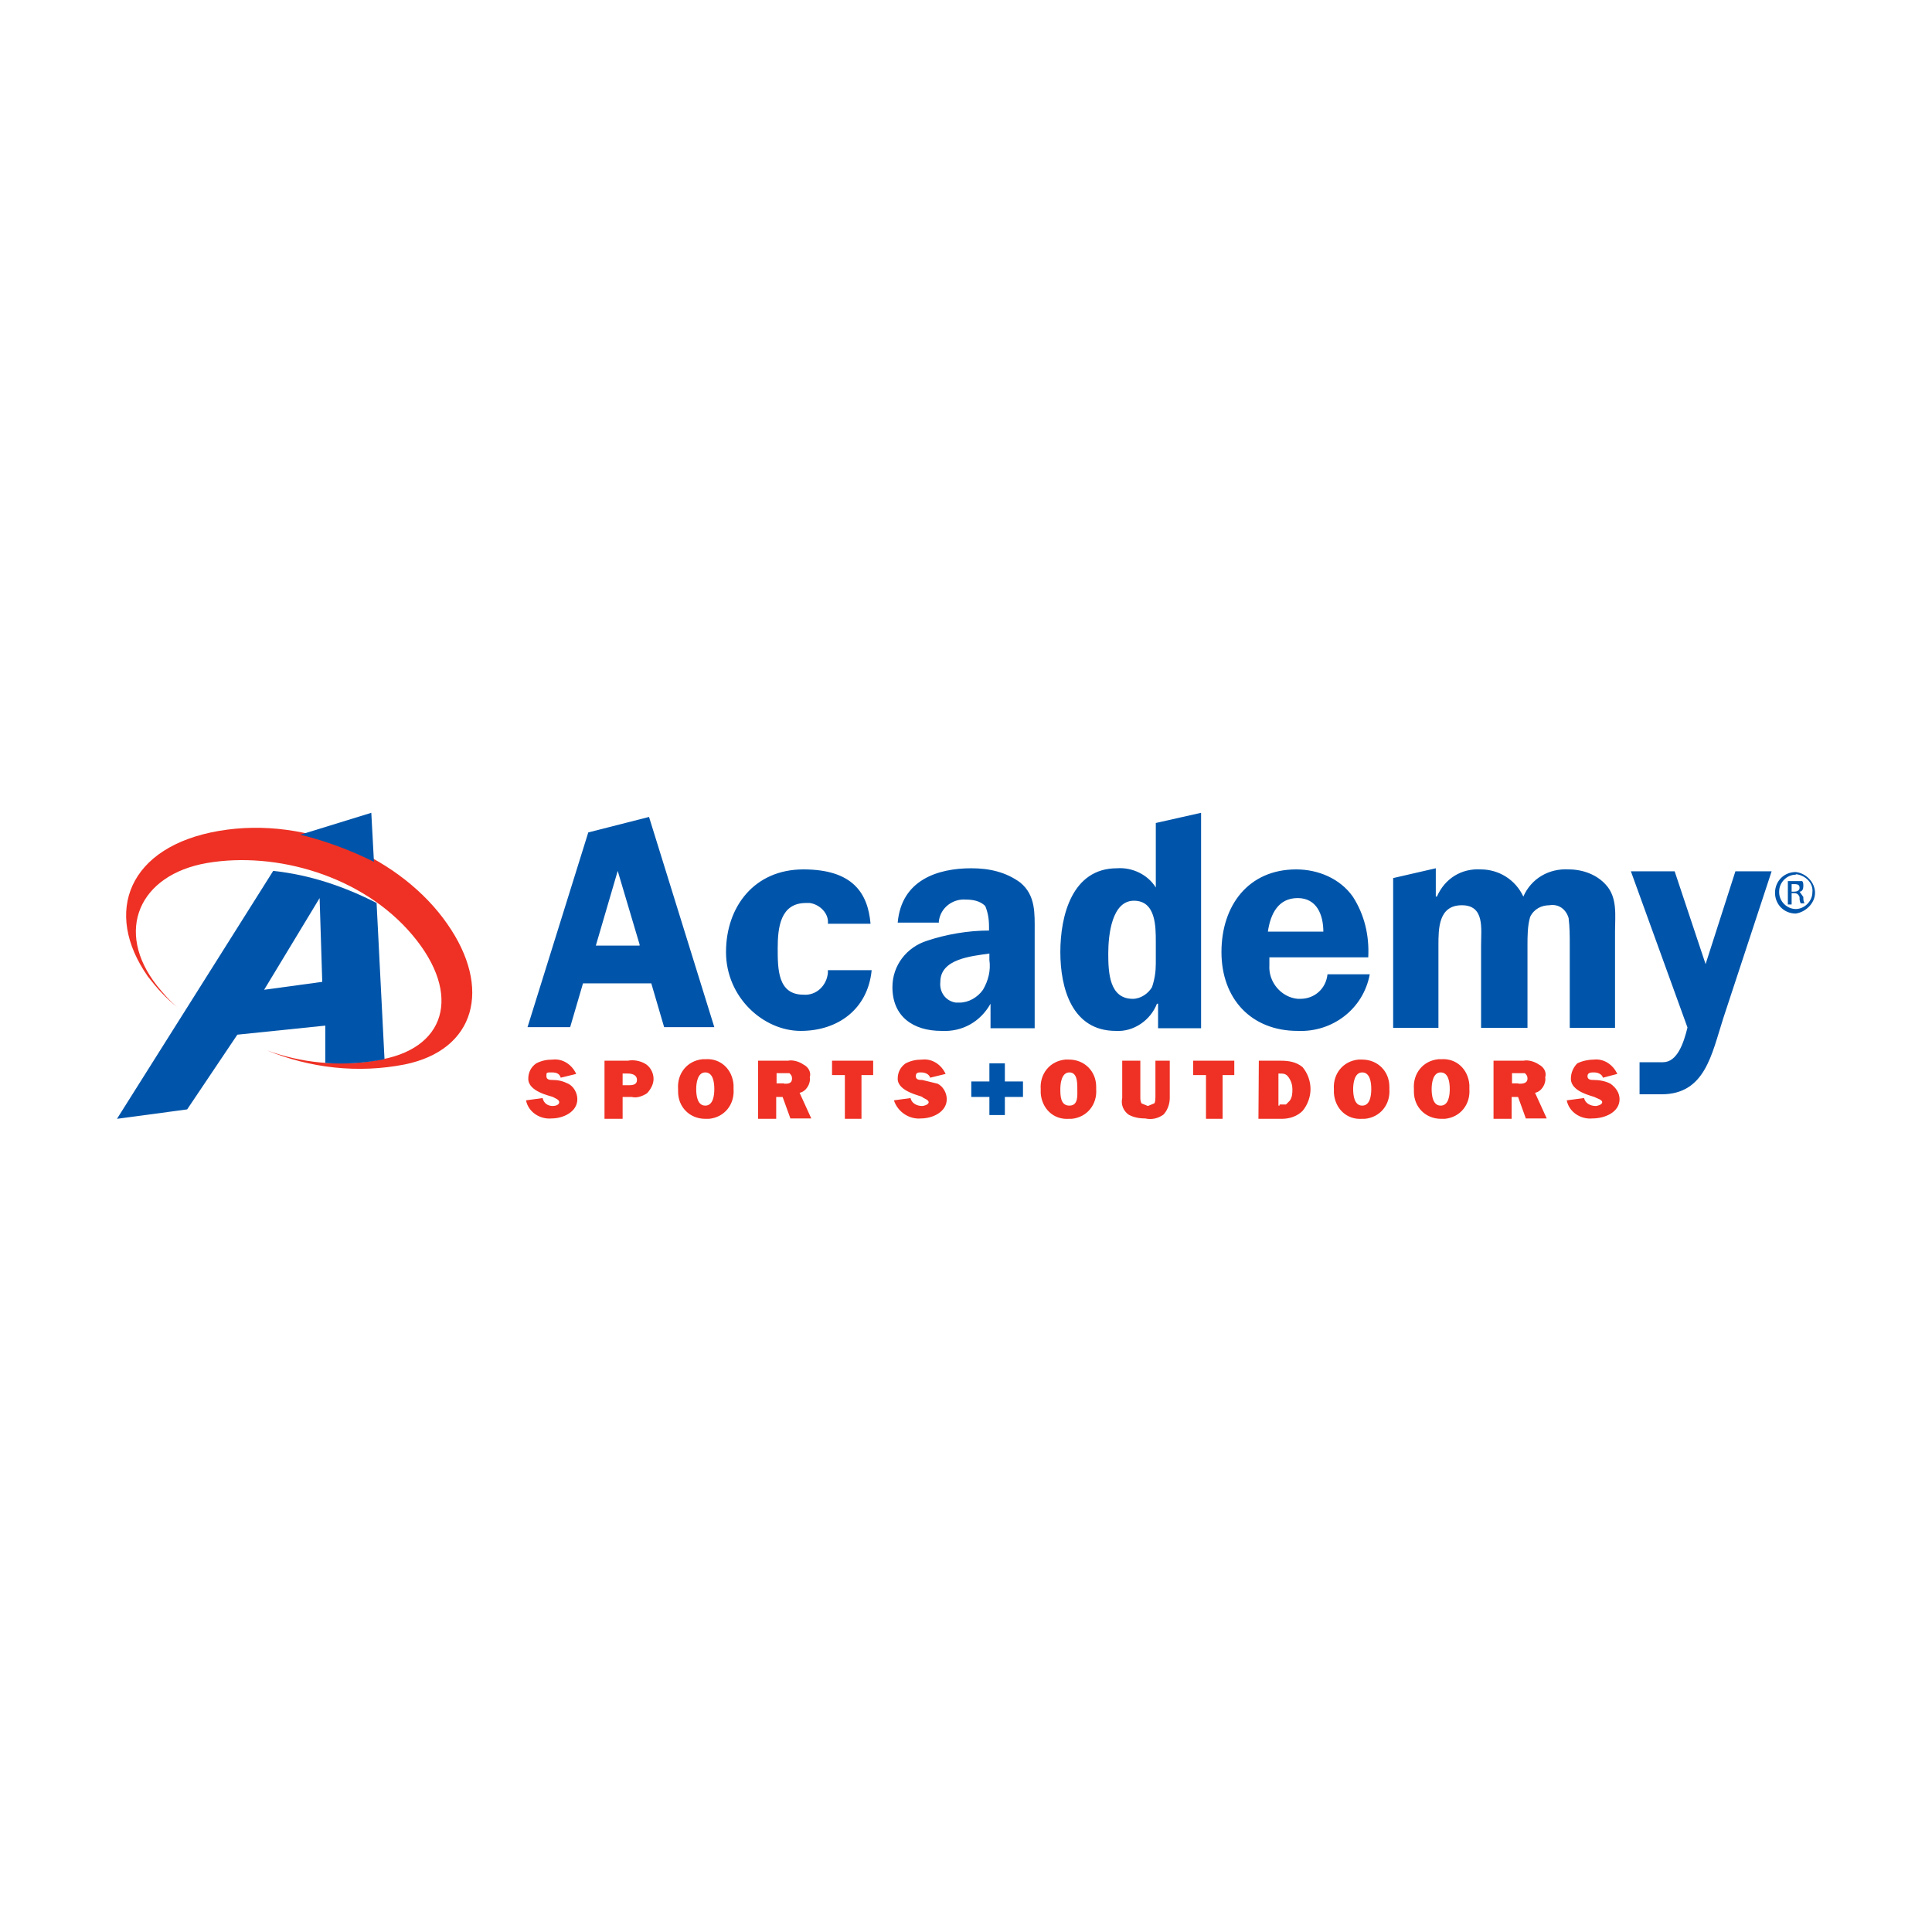 <?xml version="1.0" encoding="utf-8"?>
<!-- Generator: Adobe Illustrator 22.1.0, SVG Export Plug-In . SVG Version: 6.00 Build 0)  -->
<svg version="1.1" id="Layer_1" xmlns="http://www.w3.org/2000/svg" xmlns:xlink="http://www.w3.org/1999/xlink" x="0px" y="0px"
	 viewBox="0 0 512 512" style="enable-background:new 0 0 512 512;" xml:space="preserve">
<style type="text/css">
	.st0{fill:#EE3124;}
	.st1{fill:#0055AA;}
</style>
<g>
	<path class="st0" d="M118.5,244.8c12,17.1,7.5,33.5-11.3,37.3c-12.3,2.4-25,1-36.6-3.8c9.2,3.4,19.1,4.4,29.1,2.7
		c18.5-2.7,22.9-17.4,9.6-33.2s-36.2-22.2-54.4-19.1c-18.1,3.1-24.6,18.1-13.3,32.5c1.7,2.1,3.4,4.1,5.5,5.8
		c-3.1-2.4-5.5-5.1-7.9-8.2c-12-17.1-5.1-34.5,18.8-38.6C81.9,216.1,106.6,227.7,118.5,244.8L118.5,244.8z"/>
	<path class="st1" d="M70,262.3l15.4-2.1L84.7,238L70,262.3z M72.4,230.8c9.6,1,18.8,4.1,27.4,8.5l2.1,41.4c-5.1,1-10.6,1.4-15.7,1
		v-9.9l-23.3,2.4l-13.3,19.8L31,296.5L72.4,230.8z M79.6,221.2c6.8,1.7,13.3,4.1,19.5,7.2l-0.7-13L79.6,221.2z"/>
	<path class="st0" d="M419.8,291c0.3,1.4,1.7,2.1,3.1,2.1c0.3,0,1.7-0.3,1.7-1c0-0.7-1.4-1-2.1-1.4c-0.7-0.3-6.2-1.4-6.2-4.8
		c0-1.7,0.7-3.1,1.7-4.1c1.4-0.7,3.1-1,4.4-1c2.7-0.3,5.1,1.4,6.2,3.8l-3.8,1c-0.3-1-1.4-1.4-2.4-1.4c-0.7,0-1.7,0-1.7,1
		c0,1,1,1,1.7,1c1.4,0,3.1,0.3,4.4,1c1.4,1,2.4,2.4,2.4,4.1c0,3.4-3.8,5.1-7.2,5.1c-3.1,0.3-6.2-1.7-6.8-4.8L419.8,291z
		 M402.4,287.2c1,0,2.4,0,2.4-1.4c0-0.7-0.3-1-0.7-1.4h-3.4v2.7H402.4z M404.4,296.5l-2.1-5.8h-1.7v5.8h-4.8v-15.4h7.9
		c1.4-0.3,3.1,0.3,4.1,1c1.4,0.7,2.1,2.1,1.7,3.4c0.3,1.7-1,3.8-2.7,4.1l3.1,6.8H404.4z M379.4,288.6c0,1.7,0.3,4.4,2.4,4.4
		s2.4-2.7,2.4-4.4c0-1.7-0.3-4.4-2.4-4.4S379.4,287.2,379.4,288.6z M389.4,288.6c0.3,4.1-2.4,7.5-6.5,7.9h-1c-4.1,0-7.2-3.1-7.2-7.2
		v-0.7c-0.3-4.1,2.4-7.5,6.5-7.9h0.7c4.1-0.3,7.2,2.7,7.5,6.8V288.6z M358.6,288.6c0,1.7,0.3,4.4,2.4,4.4s2.4-2.7,2.4-4.4
		c0-1.7-0.3-4.4-2.4-4.4S358.6,287.2,358.6,288.6z M368.2,288.6c0.3,4.1-2.4,7.5-6.5,7.9H361c-4.1,0.3-7.2-2.7-7.5-6.8v-1
		c-0.3-4.1,2.4-7.5,6.5-7.9h1c4.1,0,7.2,3.1,7.2,7.2L368.2,288.6z M339.1,292.7h1.7l1-1c0.7-1,0.7-2.1,0.7-3.1c0-1-0.3-2.1-1-3.1
		c-0.7-1-1.4-1-2.4-1h-0.3v8.5h0.3V292.7z M333.6,281.1h5.8c2.1,0,4.1,0.3,5.8,1.7c1.4,1.7,2.1,3.8,2.1,5.8s-0.7,4.1-2.1,5.8
		c-1.4,1.4-3.4,2.1-5.5,2.1h-6.2L333.6,281.1z M324,296.5h-4.4v-11.6h-3.4v-3.8h10.9v3.8H324L324,296.5z M310,291
		c0,1.7-0.7,3.4-1.7,4.4c-1.4,1-3.1,1.4-4.8,1c-1.7,0-3.1-0.3-4.4-1c-1.4-1-2.1-2.7-1.7-4.4v-9.9h4.8v9.6c0,0.7,0,1,0.3,1.7l1.7,0.7
		l1.7-0.7c0.3-0.3,0.3-1.4,0.3-2.1v-9.2h3.8L310,291z M281,288.6c0,1.7,0,4.4,2.4,4.4s2.1-2.7,2.1-4.4c0-1.7,0-4.4-2.1-4.4
		S281,287.2,281,288.6z M290.5,288.6c0.3,4.1-2.4,7.5-6.5,7.9h-0.7c-4.1,0.3-7.2-2.7-7.5-6.8v-1c-0.3-4.1,2.4-7.5,6.5-7.9h1
		c4.1,0,7.2,3.1,7.2,7.2L290.5,288.6z"/>
	<path class="st1" d="M262.2,281.8h4.1v4.8h4.8v4.1h-4.8v4.8h-4.1v-4.8h-4.8v-4.1h4.8V281.8z"/>
	<path class="st0" d="M241.3,291c0.3,1.4,1.7,2.1,3.1,2.1c0.3,0,1.7-0.3,1.7-1c0-0.7-1.4-1-1.7-1.4c-0.3-0.3-6.5-1.4-6.5-4.8
		c0-1.7,0.7-3.1,2.1-4.1c1.4-0.7,2.7-1,4.4-1c2.7-0.3,5.1,1.4,6.2,3.8l-4.1,1c-0.3-1-1.4-1.4-2.4-1.4c-0.7,0-1.4,0-1.4,1
		c0,1,1,1,1.7,1l4.1,1c1.4,0.7,2.4,2.4,2.4,4.1c0,3.4-3.8,5.1-6.8,5.1c-3.1,0.3-6.2-1.7-7.2-4.8L241.3,291z M228.3,296.5h-4.4v-11.6
		h-3.4v-3.8h10.9v3.8h-3.1V296.5z M207.8,287.2c1,0,2.1,0,2.1-1.4c0-0.7-0.3-1-0.7-1.4h-3.4v2.7H207.8z M209.5,296.5l-2.1-5.8h-1.7
		v5.8h-4.8v-15.4h7.9c1.4-0.3,3.1,0.3,4.1,1c1.4,0.7,2.1,2.1,1.7,3.4c0.3,1.7-1,3.8-2.7,4.1l3.1,6.8H209.5z M184.5,288.6
		c0,1.7,0.3,4.4,2.4,4.4s2.4-2.7,2.4-4.4c0-1.7-0.3-4.4-2.4-4.4S184.5,287.2,184.5,288.6z M194.4,288.6c0.3,4.1-2.4,7.5-6.5,7.9h-1
		c-4.1,0-7.2-3.1-7.2-7.2v-0.7c-0.3-4.1,2.4-7.5,6.5-7.9h0.7c4.1-0.3,7.2,2.7,7.5,6.8L194.4,288.6z M166.4,287.6c1,0,2.4,0,2.4-1.4
		c0-1.4-1.4-1.7-2.4-1.7H165v3.1H166.4z M165,296.5h-4.8v-15.4h6.2c1.4-0.3,3.1,0,4.4,0.7c1.4,0.7,2.4,2.4,2.4,4.1
		c0,1.4-0.7,2.7-1.7,3.8c-1,0.7-2.7,1.4-4.1,1H165L165,296.5z M143.8,291c0.3,1.4,1.4,2.1,2.7,2.1c0.7,0,1.7-0.3,1.7-1
		c0-0.7-1-1-1.7-1.4c-0.7-0.3-6.5-1.4-6.5-4.8c0-1.7,0.7-3.1,2.1-4.1c1.4-0.7,2.7-1,4.4-1c2.7-0.3,5.1,1.4,6.2,3.8l-4.1,1
		c-0.3-1-1-1.4-2.4-1.4c-1.4,0-1.4,0-1.4,1c0,1,1,1,1.7,1c1.4,0,2.7,0.3,4.1,1c1.4,0.7,2.4,2.4,2.4,4.1c0,3.4-3.8,5.1-6.8,5.1
		c-3.1,0.3-6.2-1.7-6.8-4.8L143.8,291z"/>
	<path class="st1" d="M456.7,269.8c-3.1,9.6-4.8,20.2-16.4,20.2h-5.8v-8.5h6.2c3.8,0,5.5-5.1,6.5-9.2l-15-41.4h11.6l8.2,24.6
		l7.9-24.6h9.6L456.7,269.8z M380.5,230.1v7.5h0.3c2.1-4.8,6.5-7.5,11.6-7.2c4.8,0,9.2,2.7,11.3,7.2c2.1-4.8,6.8-7.5,12-7.2
		c3.8,0,7.5,1.4,9.9,4.1c3.1,3.4,2.4,8.2,2.4,12.3v25.6h-12v-21.9c0-2.4,0-4.8-0.3-7.2c-0.7-2.4-2.7-3.8-5.1-3.4
		c-2.1,0-4.1,1-5.1,3.1c-0.7,2.4-0.7,5.1-0.7,7.5v21.9h-12.3v-21.9c0-4.4,1-10.6-5.1-10.6c-6.2,0-6.2,6.2-6.2,10.6v21.9h-12v-39.7
		L380.5,230.1z M350.7,246.9c0-4.4-1.7-8.9-6.8-8.9s-7.2,4.1-7.9,8.9H350.7z M336.4,253.7v2.1c-0.3,4.4,3.1,8.5,7.5,8.9h0.7
		c3.8,0,6.8-2.7,7.2-6.5H363c-1.7,9.2-9.9,15.4-19.1,15c-12.3,0-20.2-8.5-20.2-20.9s7.2-21.9,19.8-21.9c5.8,0,11.6,2.4,15,7.2
		c3.1,4.8,4.4,10.3,4.1,16.1H336.4z M306.3,249.6c0-4.1,0-10.9-5.8-10.9s-6.8,8.9-6.8,14s0.3,12,6.5,12c2.1,0,4.1-1.4,5.1-3.1
		c0.7-2.1,1-4.1,1-6.2L306.3,249.6z M306.9,272.5V266h-0.3c-1.7,4.4-6.2,7.5-10.9,7.2c-11.6,0-14.7-11.3-14.7-20.9
		c0-9.6,3.1-22.2,15-22.2c4.1-0.3,8.2,1.7,10.3,5.1v-17.1l12-2.7v57.1H306.9z M262.2,252.7c-4.8,0.7-13,1.4-13,7.5
		c-0.3,2.7,1.4,5.1,4.1,5.5h1c2.4,0,4.8-1.4,6.2-3.4c1.4-2.4,2.1-5.1,1.7-7.9L262.2,252.7z M262.5,272.5V266
		c-2.7,4.8-7.5,7.5-13,7.2c-7.5,0-13-3.8-13-11.6c0-5.8,3.8-10.6,9.2-12.3c5.1-1.7,10.9-2.7,16.4-2.7v-1c0-2.1-0.3-3.8-1-5.5
		c-1.4-1.4-3.4-1.7-5.1-1.7c-3.4-0.3-6.8,2.1-7.2,5.8v0.3h-10.9c1-11.3,10.6-14.4,19.5-14.4c4.8,0,9.2,1,13,3.8
		c4.1,3.4,3.8,8.2,3.8,13v25.6H262.5z M219.4,244.8c0.3-2.7-2.1-5.1-4.8-5.5h-1c-6.8,0-7.5,6.5-7.5,12c0,5.5,0,12.3,6.8,12.3
		c3.4,0.3,6.2-2.4,6.5-5.8v-0.7H231c-1,10.3-8.9,16.1-18.8,16.1c-9.9,0-19.8-8.9-19.8-20.9c0-12,7.5-21.9,20.5-21.9
		c13,0,17.1,6.2,17.8,14.4L219.4,244.8z M169.5,250.3l-5.8-19.5l-5.8,19.8h11.6V250.3z M189.3,272.2H176l-3.4-11.6h-18.1l-3.4,11.6
		h-11.3l16.1-51.6l16.1-4.1L189.3,272.2z M474.8,236.3h0.7c0.7,0,1.4-0.3,1.4-1c0-0.7-0.3-1-1.4-1h-0.7V236.3z M474.8,239.7h-1v-6.2
		h3.8c0.3,0.3,0.3,0.7,0.3,1.4c0,0.7-0.3,1.4-1,1.4l1,1.4c0,0.7,0,1,0.3,1.7h-1c-0.3-0.7-0.3-1-0.3-1.7c-0.3-0.7-0.7-1-1.4-1h-0.7
		L474.8,239.7z M475.9,231.8c-2.4,0-4.4,2.1-4.4,4.4v0.3c0,2.4,2.1,4.4,4.4,4.4s4.4-2.1,4.4-4.4c0.3-2.4-1.7-4.4-4.1-4.8H475.9z
		 M475.9,231.1c2.7,0.3,5.1,2.7,5.1,5.5c0,2.7-2.4,5.1-5.1,5.5c-3.1,0-5.5-2.4-5.5-5.5C470.4,233.5,472.8,231.1,475.9,231.1z"/>
</g>
</svg>

